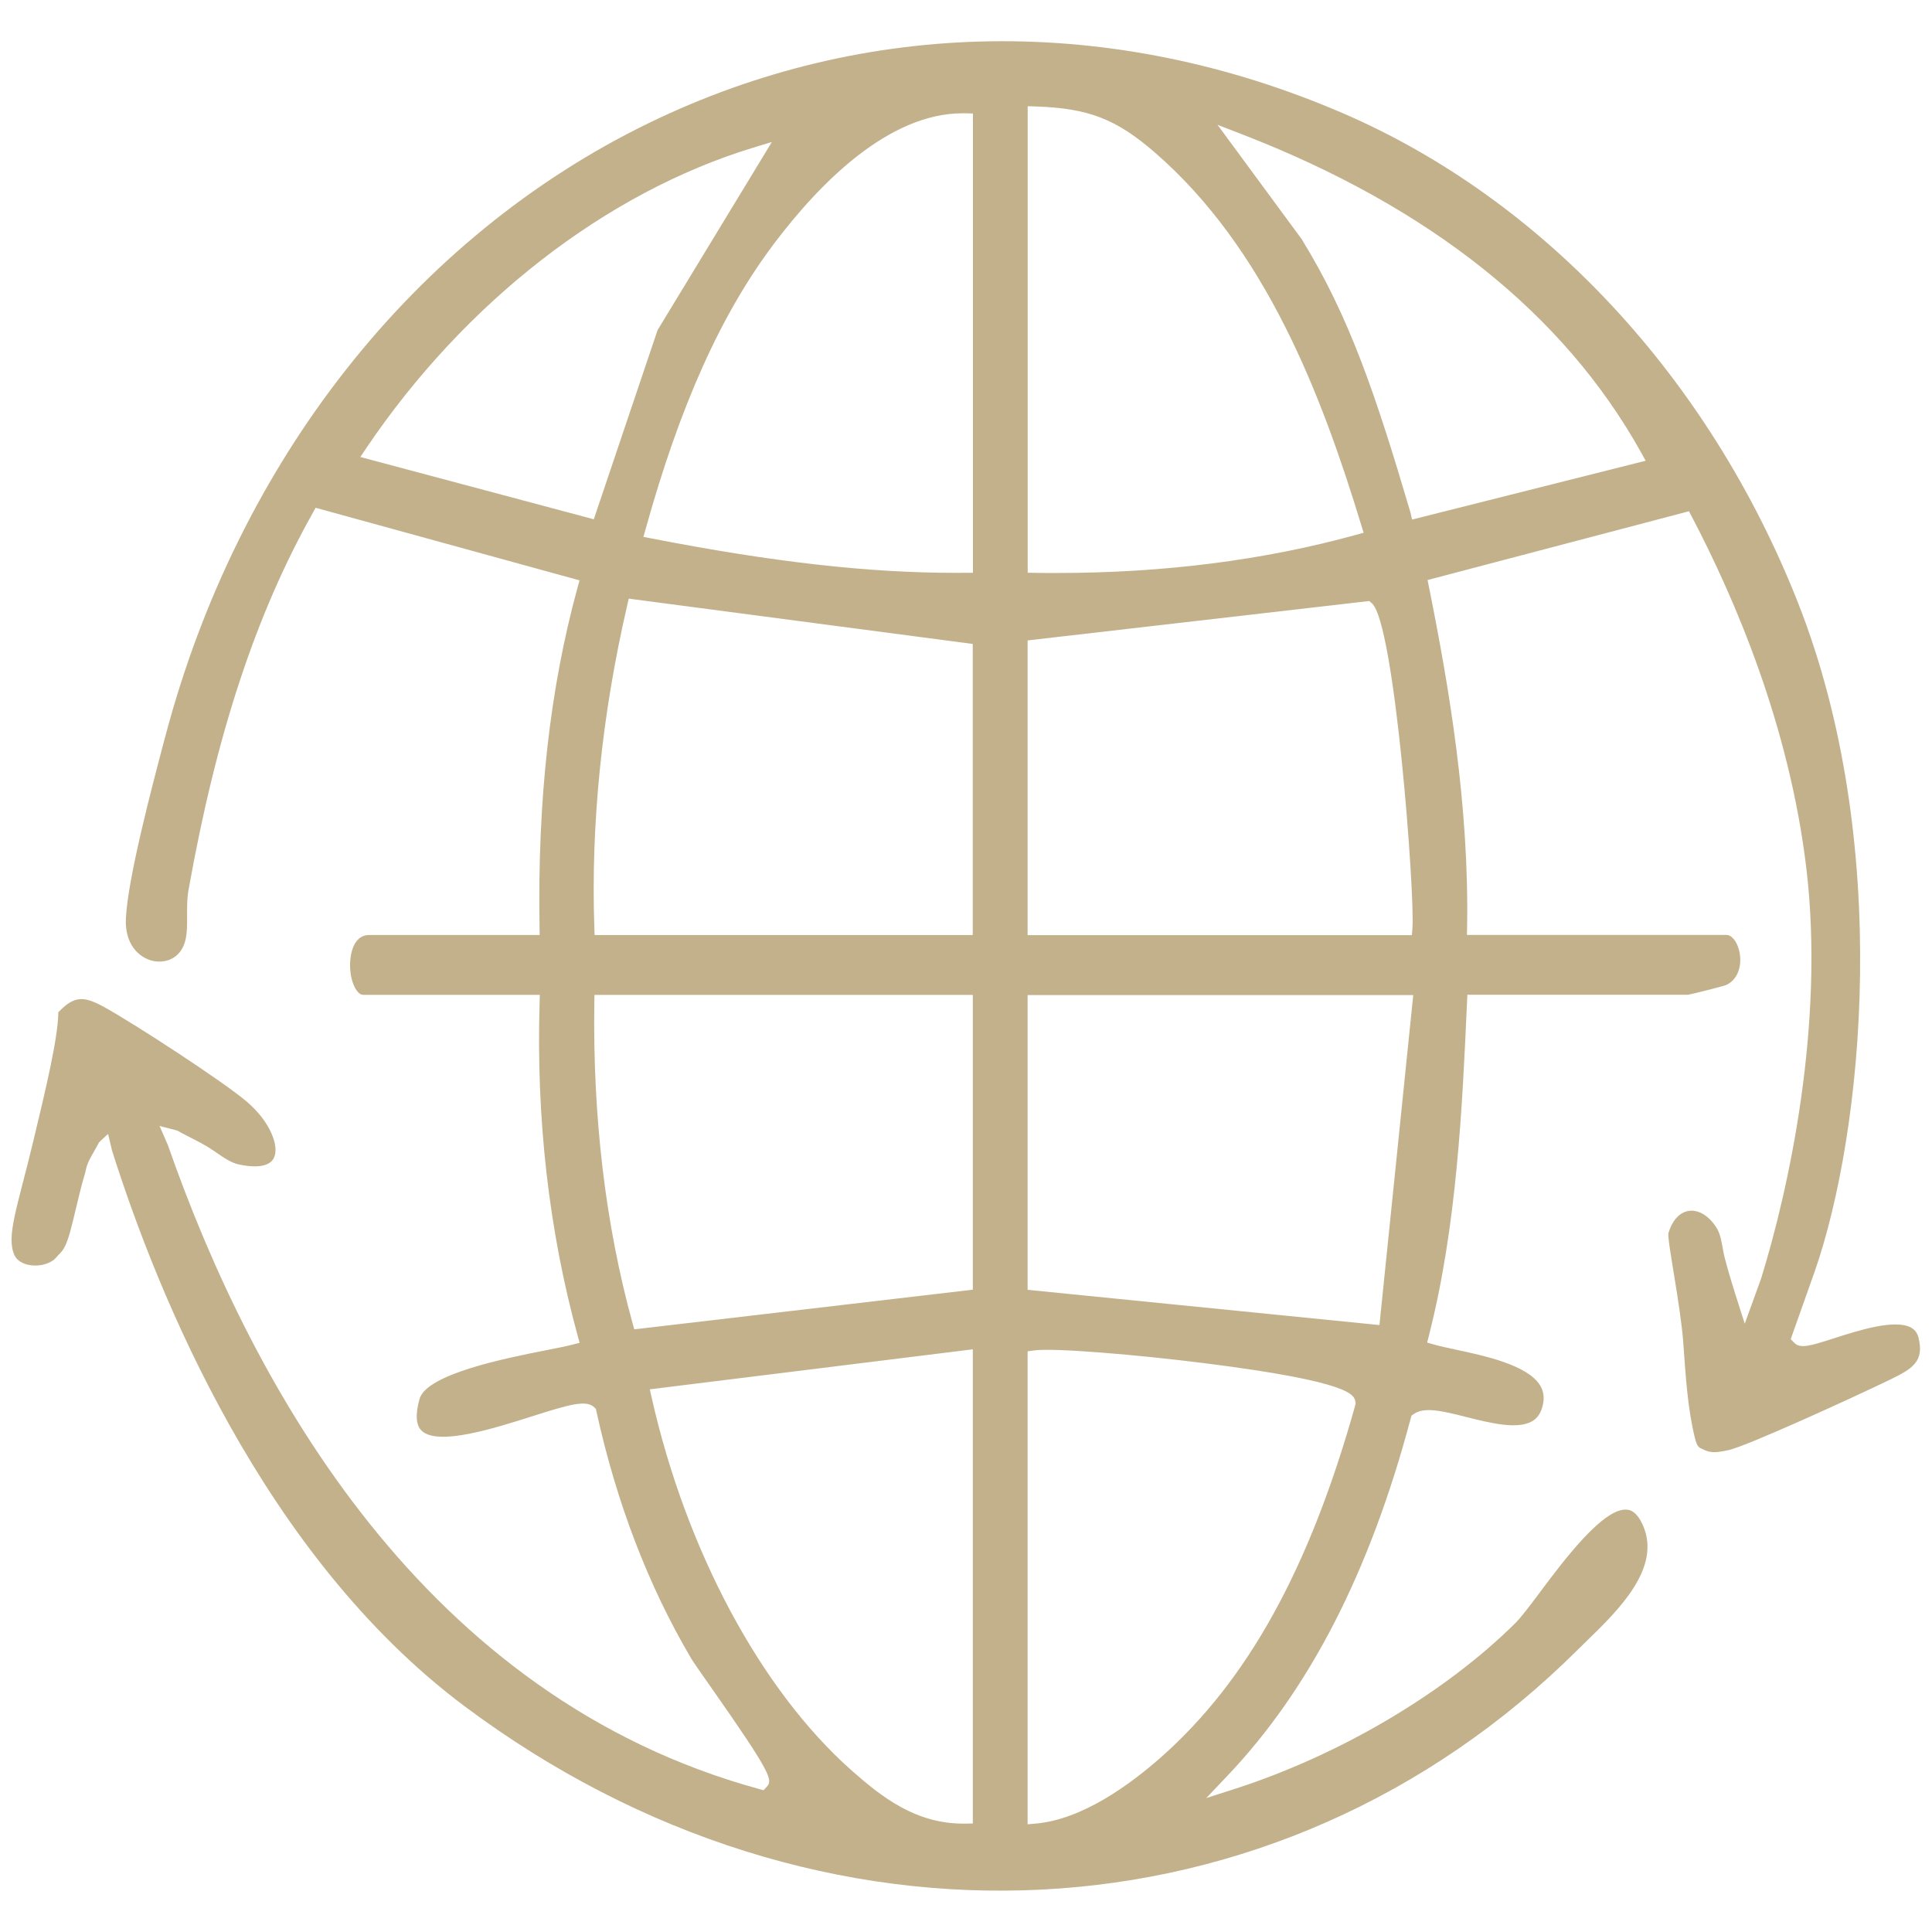 <?xml version="1.0" encoding="UTF-8"?>
<svg id="Ebene_1" xmlns="http://www.w3.org/2000/svg" version="1.1" viewBox="0 0 283.46 283.46">
  <!-- Generator: Adobe Illustrator 29.8.2, SVG Export Plug-In . SVG Version: 2.1.1 Build 3)  -->
  <defs>
    <style>
      .st0 {
        fill: none;
      }

      .st1 {
        fill: #c2b18b;
      }
    </style>
  </defs>
  <path class="st0" d="M167.99,24.09c-5-4.35-8.51-5.83-14.98-6.18v63.91c15.85.14,30.69-1.59,44.22-5.21-5.7-18.49-13.68-39-29.24-52.52Z"/>
  <path class="st1" d="M280.39,194.78c-2.39-1.29-7.75.43-11.3,1.57-3.39,1.09-4.94,1.58-5.83.67l-.53-.54,3.53-9.96c7.11-20.42,11.44-62.92-2.5-98.19-13.01-32.92-37.36-59.07-66.81-71.75-33.78-14.54-69.93-14.01-101.81,1.5-34.36,16.72-60.2,49.52-70.89,89.98l-.21.78c-1.72,6.5-5.3,20.04-5.57,25.93-.18,3.9,2.03,5.78,3.97,6.21,1.52.33,3.63-.08,4.54-2.34.49-1.22.48-2.72.47-4.3,0-1.22-.02-2.47.2-3.71,4.06-22.82,9.85-40.41,18.23-55.36l.43-.77,38.72,10.65-.3,1.08c-4.05,14.79-5.88,31.08-5.57,49.81l.02,1.14h-24.98c-2.71,0-2.84,3.67-2.84,4.4,0,2.51,1.01,4.38,1.91,4.38h25.93l-.03,1.16c-.51,16.99,1.36,33.41,5.57,48.8l.3,1.1-1.11.28c-.95.24-2.33.52-3.94.83-5.65,1.12-17.41,3.44-18.44,7.13-.63,2.28-.53,3.85.31,4.65,2.38,2.28,10.64-.34,16.11-2.08,5.53-1.76,8.03-2.49,9.21-1.36l.25.24.07.34c2.94,13.4,7.61,25.6,13.9,36.26.31.53,1.48,2.2,2.83,4.12,9.04,12.89,9.17,13.75,8.26,14.73l-.46.5-.66-.18c-49.11-13.45-74.28-58.8-86.74-94.48l-1.22-2.8,2.59.67c1.76,1,3.63,1.77,5.43,3.02,1.25.87,2.43,1.7,3.58,1.95,1.59.35,4.38.68,5.18-.96.82-1.67-.51-5.33-4.08-8.33-3.6-3.02-16.11-11.16-20.62-13.68-3.09-1.73-4.52-1.89-6.93.65-.05,3.82-1.83,11.21-3.7,19.02-2.3,9.56-4,13.89-2.73,16.63.36.78,1.24,1.31,2.41,1.47,1.46.19,2.99-.29,3.72-1.16.74-.94,1.34-.74,2.39-5.14.73-3.05,1.36-5.69,1.78-7.04.07-.21.13-.49.19-.78.28-1.24,1.11-2.38,1.9-3.89.04-.08,1.34-1.26,1.34-1.26l.58,2.44c6.62,20.94,22.14,59.38,51.66,81.48,52.1,39,119.28,35.61,163.36-8.22.42-.42.87-.85,1.34-1.31,4.66-4.53,11.04-10.74,8.23-17.01-.95-2.1-1.95-2.22-2.28-2.25-3.45-.39-9.32,7.44-12.81,12.11-1.53,2.05-2.74,3.66-3.63,4.55-10.36,10.26-25.73,19.34-41.13,24.3l-4.2,1.35,3.04-3.2c12.12-12.74,20.94-29.91,26.96-52.51l.11-.4.34-.24c1.58-1.1,4.28-.42,7.7.44,3.54.89,7.55,1.89,9.7.6.75-.45,1.25-1.19,1.51-2.26.28-1.14.15-2.12-.39-3-1.87-2.99-8.17-4.33-12.33-5.22-1.25-.27-2.33-.5-3.18-.74l-1.05-.3.27-1.06c4.11-16.16,4.89-33.56,5.58-48.9l.05-1.07h32.39c.43-.07,5.04-1.21,5.6-1.44,1.87-.88,2.32-3.11,1.91-4.93-.31-1.42-1.1-2.41-1.9-2.41h-38.06l.02-1.14c.31-17.86-2.65-35.24-5.59-49.89l-.21-1.04,38.35-10.09.42.79c6.27,11.96,14.33,30.63,16.82,51.72,2.7,22.89-2.63,47.1-6.66,60.09l-2.39,6.59s-2.8-8.48-3.16-10.66c-.21-1.22-.42-2.49-.93-3.32-1.12-1.82-2.66-2.77-4.12-2.56-1.35.2-2.42,1.38-2.99,3.25-.23.92,1.81,10.73,2.19,16.23.35,5.02.67,9.77,1.72,13.93.27,1.06.53,1.32.97,1.48l.15.07c1.2.63,2.1.49,3.73.15,2.71-.56,18.69-7.9,23.73-10.34,3.28-1.59,5.1-2.66,4.19-6.22-.18-.67-.54-1.13-1.11-1.44ZM52.87,67.04l.88-1.31c14.46-21.4,35.12-37.45,56.68-44.04l2.82-.86-16.77,27.6-9.36,27.76-34.25-9.14ZM142.73,267.54l-1.11.02c-.09,0-.19,0-.28,0-6.98,0-11.92-3.85-16.38-7.79-13.31-11.78-24.28-32.23-29.35-54.72l-.27-1.21,47.39-5.87v69.56ZM142.73,189.22l-49.67,5.82-.26-.93c-3.96-14.38-5.85-30.2-5.6-47.03l.02-1.11h55.51v43.24ZM142.73,137.19h-55.49l-.04-1.08c-.52-15.29,1.1-31.2,4.82-47.29l.23-.99,50.47,6.65v42.72ZM142.73,84.04h-1.11c-.42.01-.85.01-1.28.01-12.97,0-26.85-1.57-44.75-5.05l-1.19-.23.33-1.17c5.1-18.3,11.11-31.63,18.91-41.95,6.59-8.72,16.69-19.03,27.6-19.03.14,0,.27,0,.41,0l1.1.03v67.39ZM150.77,15.58l1.16.04c7.75.25,11.84,1.83,17.54,6.78,16.3,14.16,24.44,35.58,30.26,54.66l.34,1.1-1.11.31c-13.45,3.72-28.22,5.6-43.95,5.6-1.04,0-2.08,0-3.12-.02l-1.11-.02V15.58ZM150.77,93.96l50.12-5.78.37.31c3.38,2.83,6.35,42.75,5.97,47.67l-.08,1.04h-56.38v-43.24ZM198.84,206.18c-6.7,23.93-15.74,40.32-28.43,51.58-4.66,4.13-11.64,9.19-18.42,9.79l-1.22.11v-69.4l.97-.13c3.02-.4,15.34.66,25.02,1.88,21.64,2.73,21.94,4.65,22.1,5.68l.04.24-.07.23ZM202.39,194.41l-51.62-5.17v-43.25h56.58l-4.96,48.43ZM207.18,76.23l-.26-1.11c-5.11-17.3-8.95-28.69-15.96-40.06l-12.33-16.75,3.59,1.39c27.54,10.66,47.22,26.35,58.52,46.62l.71,1.28-34.27,8.63Z"/>
</svg>
